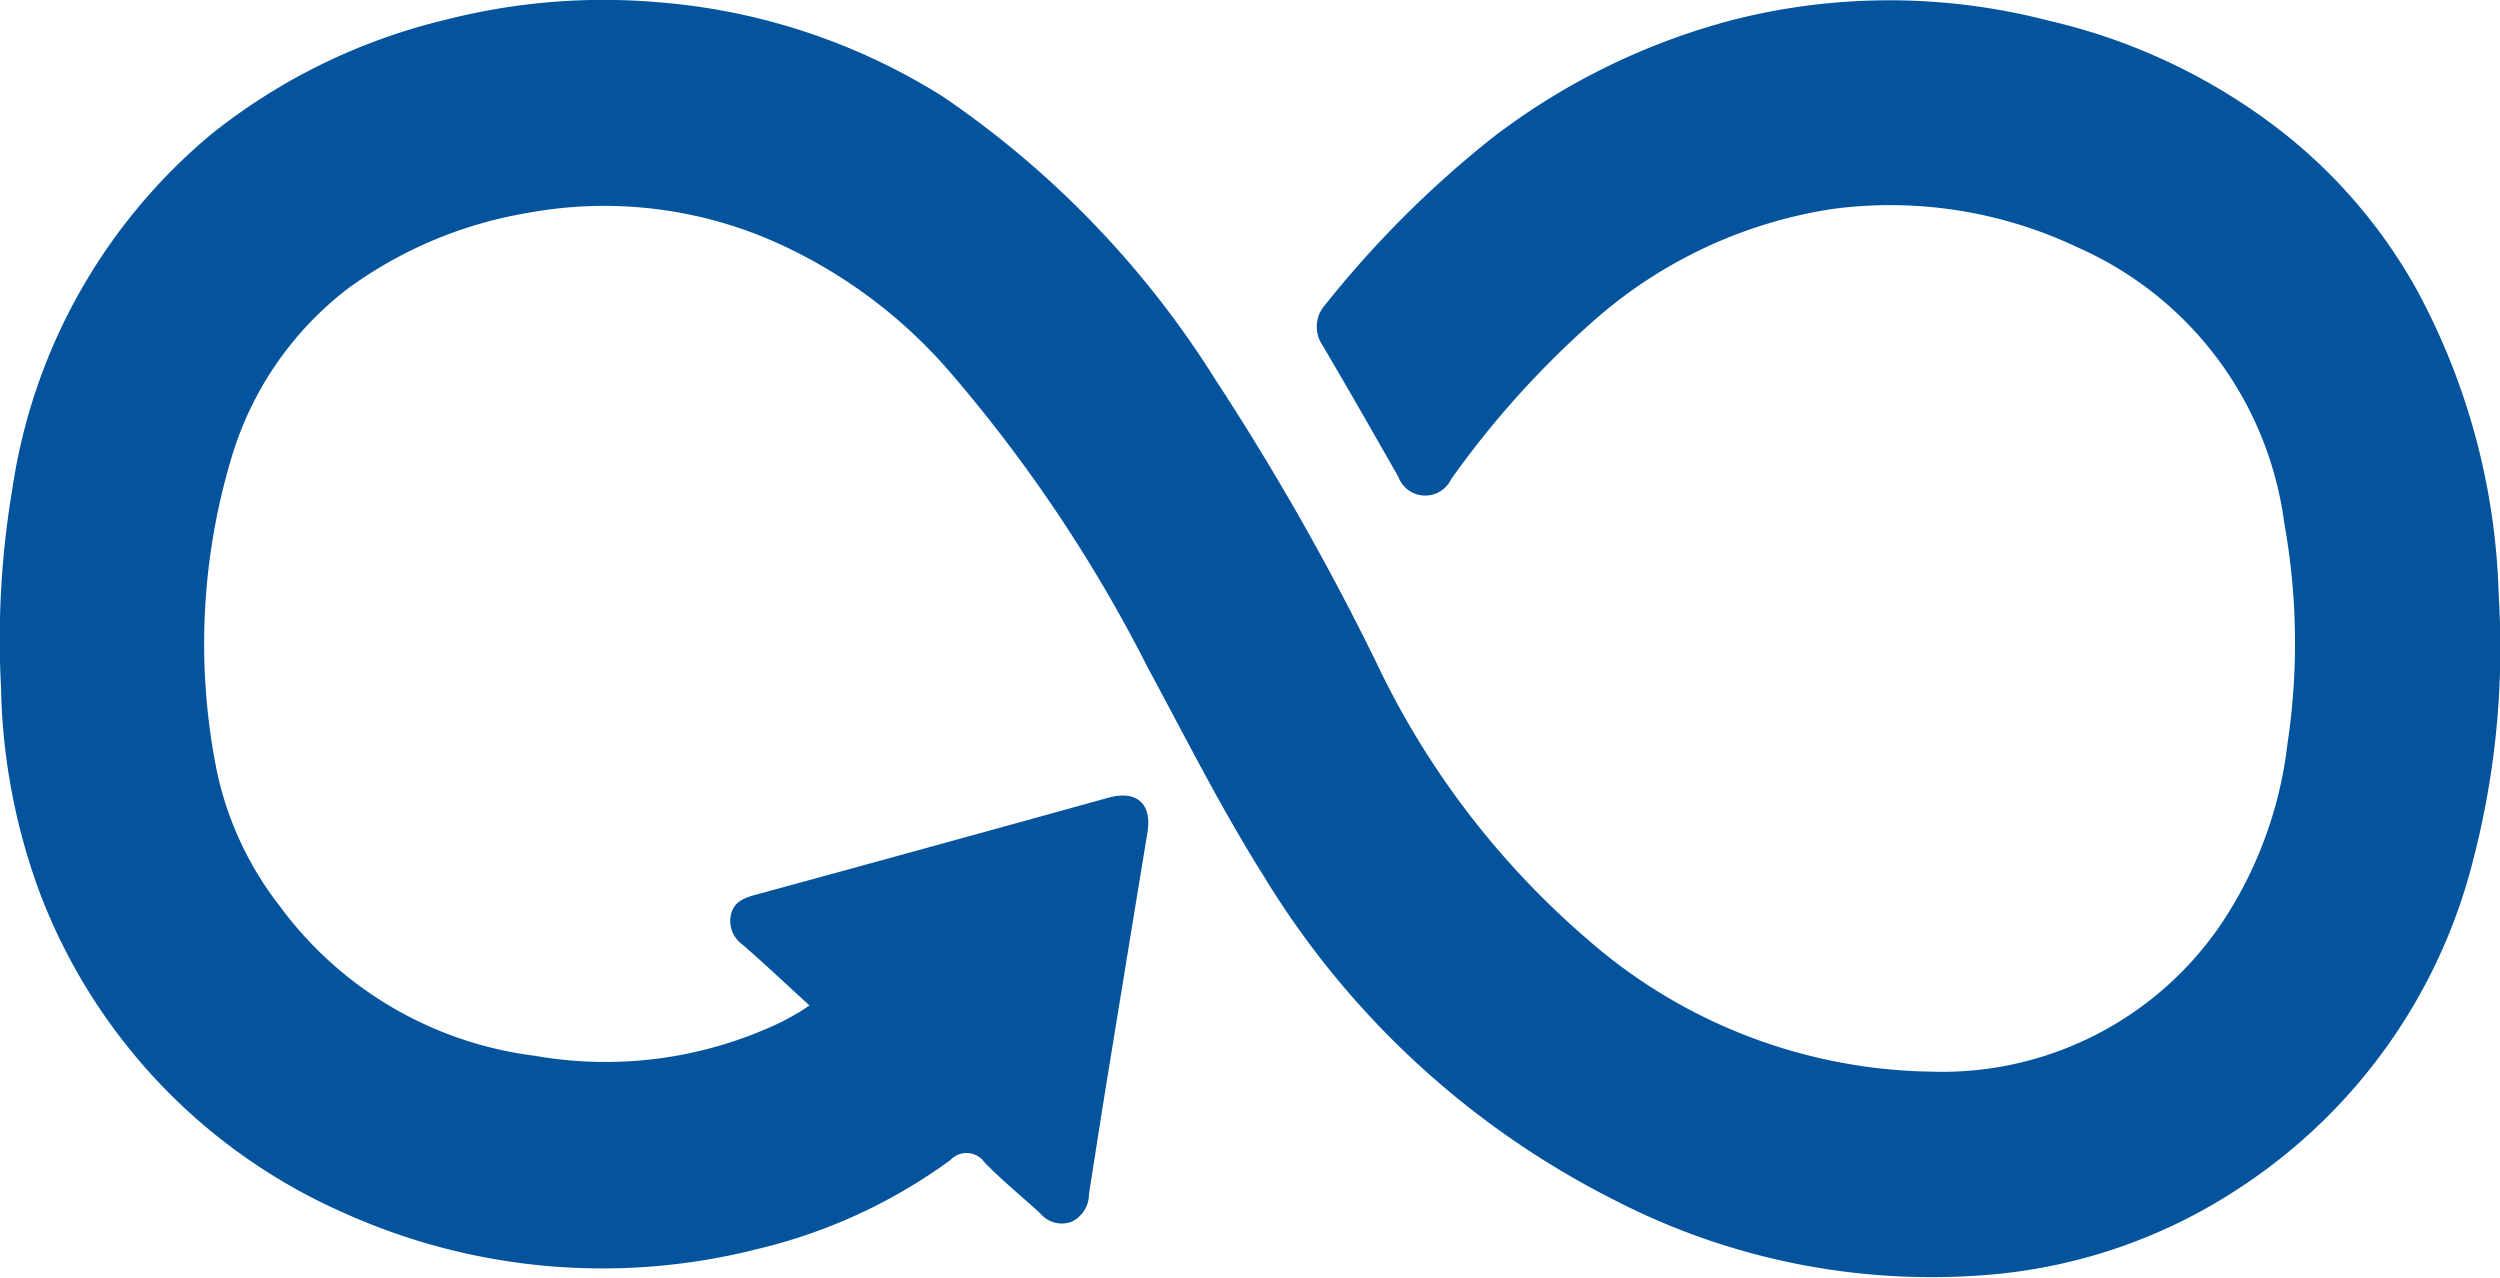 <svg xmlns="http://www.w3.org/2000/svg" xmlns:xlink="http://www.w3.org/1999/xlink" id="Grupo_2105" data-name="Grupo 2105" width="57.908" height="29.592" viewBox="0 0 57.908 29.592"><defs><clipPath id="clip-path"><rect id="Ret&#xE2;ngulo_223" data-name="Ret&#xE2;ngulo 223" width="57.908" height="29.592" fill="#04549d"></rect></clipPath></defs><g id="Grupo_2104" data-name="Grupo 2104" clip-path="url(#clip-path)"><path id="Caminho_1286" data-name="Caminho 1286" d="M18.752,23.293c-.539-.493-1.035-.962-1.55-1.409a.671.671,0,0,1-.27-.7c.064-.281.285-.38.547-.451q4.1-1.118,8.192-2.254c.654-.181,1.017.133.908.8q-.469,2.858-.934,5.716c-.144.888-.282,1.777-.421,2.666a.707.707,0,0,1-.4.638.645.645,0,0,1-.721-.185c-.435-.4-.891-.771-1.3-1.189a.508.508,0,0,0-.788-.054,12.431,12.431,0,0,1-4.453,2.057,14.576,14.576,0,0,1-9.648-.856A13.222,13.222,0,0,1,.906,20.638a14.426,14.426,0,0,1-.882-4.717,20.979,20.979,0,0,1,.261-4.59A13.2,13.2,0,0,1,4.906,3.1,13.843,13.843,0,0,1,10.337.455a14.757,14.757,0,0,1,4.935-.4,14.511,14.511,0,0,1,6.569,2.184,22.112,22.112,0,0,1,6.306,6.546,60.873,60.873,0,0,1,3.722,6.539,19.429,19.429,0,0,0,4.9,6.433,12.351,12.351,0,0,0,7.974,3.067,7.808,7.808,0,0,0,6.713-3.43,9.46,9.46,0,0,0,1.528-4.155,15.665,15.665,0,0,0-.074-5.129A8.131,8.131,0,0,0,48.13,5.734a10.121,10.121,0,0,0-5.689-.892,10.813,10.813,0,0,0-5.538,2.6A21.338,21.338,0,0,0,33.614,11.1a.665.665,0,0,1-1.227-.06c-.577-1.012-1.154-2.024-1.745-3.028a.763.763,0,0,1,.062-.961,24.129,24.129,0,0,1,3.841-3.84A15.646,15.646,0,0,1,40.163.456a14.675,14.675,0,0,1,7.3.026,13.822,13.822,0,0,1,5.1,2.346,12.146,12.146,0,0,1,3.406,3.865,15.729,15.729,0,0,1,1.909,7.092,19.55,19.55,0,0,1-.6,6.169,12.81,12.81,0,0,1-5.407,7.566,12.371,12.371,0,0,1-5.577,1.988A16,16,0,0,1,37.4,27.8a20.06,20.06,0,0,1-8.146-7.537c-.971-1.54-1.791-3.177-2.659-4.781a34.133,34.133,0,0,0-4.551-6.816,11.559,11.559,0,0,0-4.028-3.031,9.77,9.77,0,0,0-5.807-.7A9.8,9.8,0,0,0,8.038,6.7a7.709,7.709,0,0,0-2.682,3.923A14.988,14.988,0,0,0,5,17.749a7.65,7.65,0,0,0,1.465,3.22,8.671,8.671,0,0,0,5.921,3.487,9.433,9.433,0,0,0,5.659-.756c.151-.073.3-.158.443-.24.072-.041.14-.09.26-.168" transform="translate(0 -0.001)" fill="#04549d"></path></g></svg>